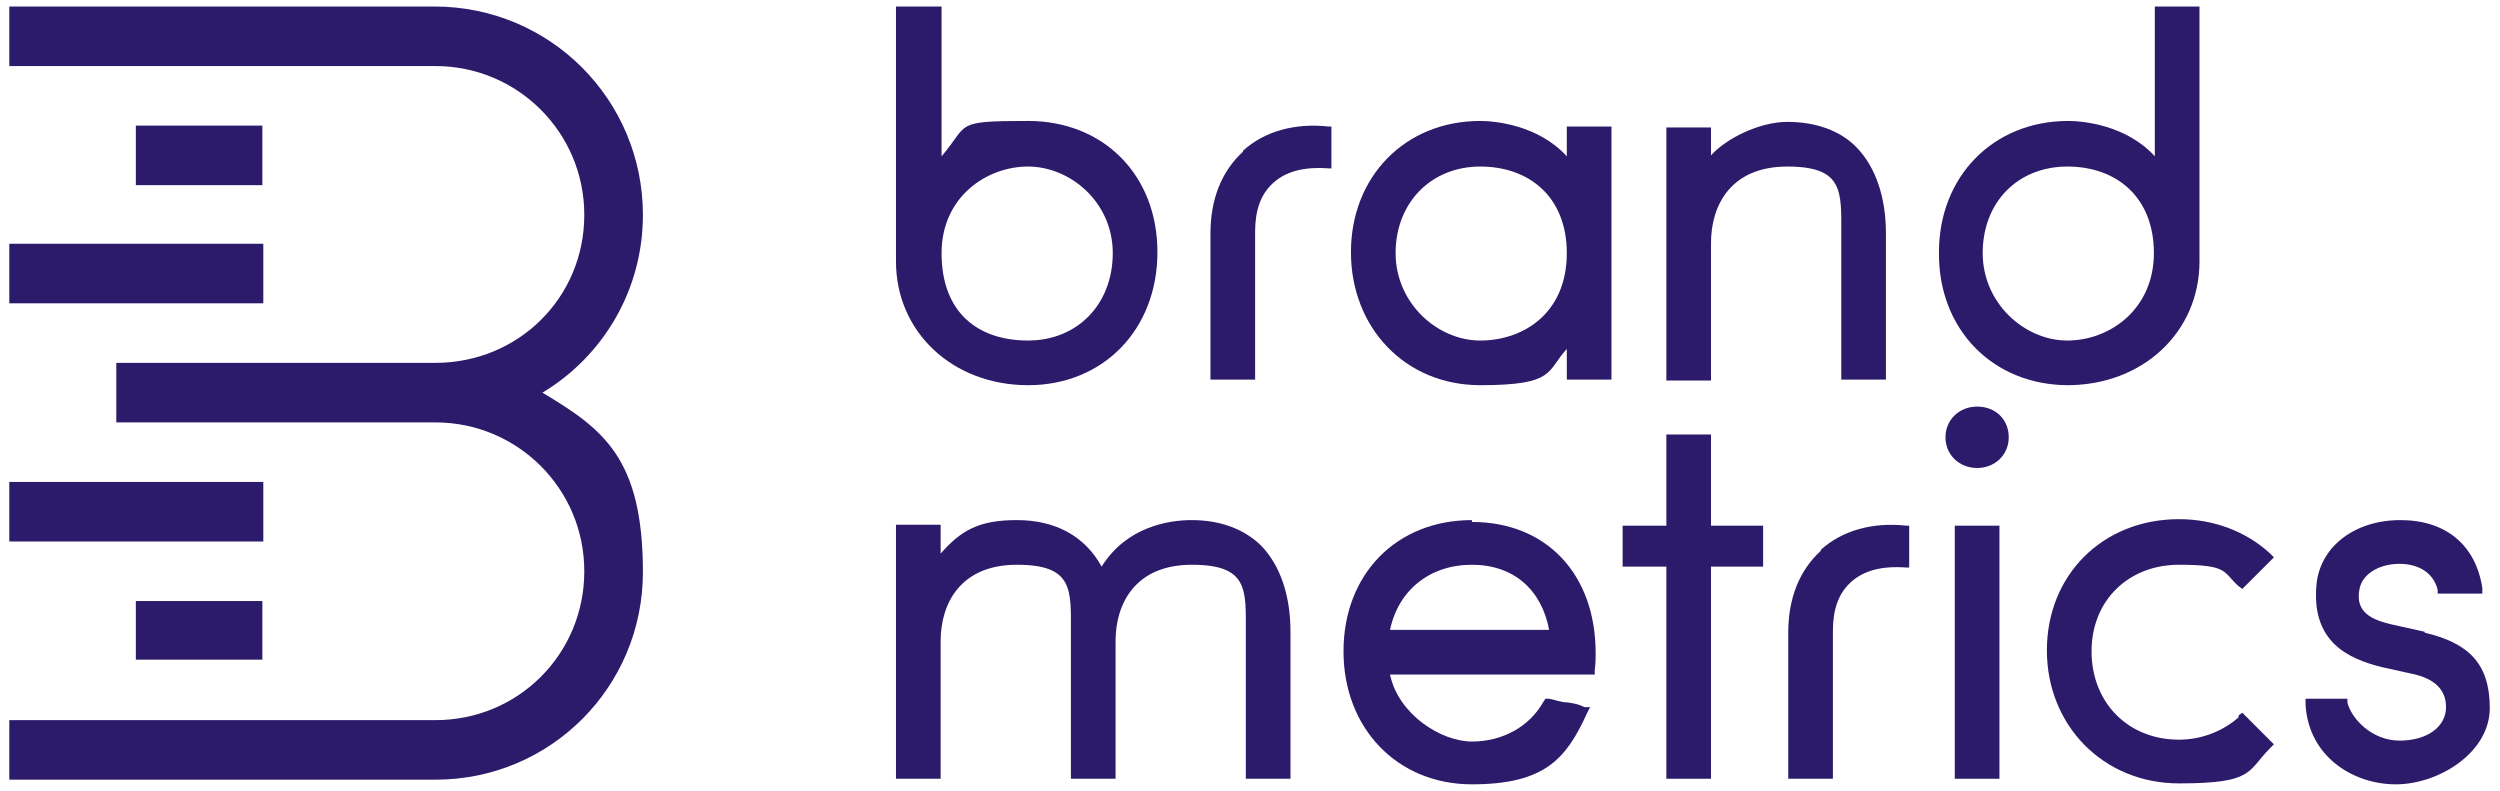 <?xml version="1.0" encoding="UTF-8"?>
<svg id="Lager_1" xmlns="http://www.w3.org/2000/svg" version="1.1" viewBox="0 0 268.7 85">
  <!-- Generator: Adobe Illustrator 29.5.1, SVG Export Plug-In . SVG Version: 2.1.0 Build 141)  -->
  <defs>
    <style>
      .st0 {
        fill: #2c1a6b;
      }
    </style>
  </defs>
  <polygon class="st0" points="14.6 13.5 28.2 13.5 28.2 19.9 14.6 19.9 14.6 13.5 14.6 13.5"/>
  <polygon class="st0" points="1 26.2 28.3 26.2 28.3 32.6 1 32.6 1 26.2 1 26.2"/>
  <polygon class="st0" points="1 51.8 28.3 51.8 28.3 58.2 1 58.2 1 51.8 1 51.8"/>
  <polygon class="st0" points="14.6 64.6 28.2 64.6 28.2 70.9 14.6 70.9 14.6 64.6 14.6 64.6"/>
  <path class="st0" d="M58.3,42.2c6.5-3.9,10.8-11,10.8-19.1,0-12.4-10-22.4-22.4-22.4H1v6.4h45.8c8.8,0,16,7.1,16,16s-7.1,15.9-16,15.9H12.5v6.4h34.3c8.8,0,16,7.1,16,16s-7.1,16-16,16H1v6.4h45.8c12.4,0,22.3-10,22.3-22.3s-4.3-15.4-10.8-19.3h0Z"/>
  <path class="st0" d="M168.4,27.2c0,6.5-4.7,9.4-9.3,9.4s-9.1-4-9.1-9.4,3.8-9.3,9.1-9.3,9.3,3.3,9.3,9.3h0ZM168.4,16.8c-3.1-3.4-7.8-3.8-9.3-3.8-8.1,0-13.9,6-13.9,14.1s5.8,14.3,13.9,14.3,7.1-1.5,9.3-3.9v3.3h4.8V13.6h-4.8v3.1h0Z"/>
  <path class="st0" d="M197.9,25.1v15.7h4.8v-15.7c0-3.9-1.1-7.1-3.1-9.2-1.8-1.9-4.5-2.8-7.5-2.8s-6.6,1.8-8.2,3.6v-3h-4.8v27.2h4.8v-14.8c0-4,2.1-8.2,8.2-8.2s5.8,2.7,5.8,7.3h0Z"/>
  <path class="st0" d="M149.4,67.7c.9-4.3,4.3-7,8.8-7s7.5,2.7,8.3,7h-17.1ZM158.2,55.9c-8.1,0-13.8,5.8-13.8,14.1s5.8,14.3,13.8,14.3,10.2-2.9,12.4-7.7l.3-.6h-.6c-.6-.3-1.1-.4-1.8-.5h0c-.7,0-1.4-.3-2-.4h-.4c0,0-.2.3-.2.3-1.5,2.7-4.4,4.3-7.7,4.3s-7.9-2.9-8.8-7.2h22v-.5c.1-.6.1-1.3.1-1.8,0-8.5-5.3-14.1-13.3-14.1h0v-.2Z"/>
  <polygon class="st0" points="183.9 46.7 179.1 46.7 179.1 56.5 174.4 56.5 174.4 60.9 179.1 60.9 179.1 83.7 183.9 83.7 183.9 60.9 189.5 60.9 189.5 56.5 183.9 56.5 183.9 46.7 183.9 46.7"/>
  <polygon class="st0" points="210.1 56.5 214.9 56.5 214.9 83.7 210.1 83.7 210.1 56.5 210.1 56.5"/>
  <path class="st0" d="M212.5,43.7c-1.9,0-3.4,1.4-3.4,3.3s1.5,3.3,3.4,3.3,3.4-1.4,3.4-3.3-1.4-3.3-3.4-3.3h0Z"/>
  <g>
    <path class="st0" d="M240.6,77.1c-1.7,1.5-4,2.4-6.4,2.4-5.5,0-9.4-4-9.4-9.5s4-9.3,9.4-9.3,4.7.8,6.4,2.3l.4.3,3.4-3.4-.4-.4c-2.6-2.4-6.1-3.7-9.8-3.7-8.2,0-14.2,6-14.2,14.1s6.1,14.3,14.2,14.3,7.3-1.3,9.8-3.8l.4-.4-3.4-3.4-.4.3h0v.2Z"/>
    <path class="st0" d="M260.6,67.9l-3.6-.8c-2.1-.5-3.9-1.3-3.4-3.8.3-1.6,2.1-2.7,4.3-2.7s3.7,1.1,4.1,2.8v.4h4.8v-.6c-.7-4.6-3.9-7.3-8.8-7.3s-8.5,2.8-9,6.7c-.7,6.4,3.4,8.2,7,9.1l3.6.8c2.8.7,3.3,2.3,3.3,3.5,0,2.1-2,3.6-5,3.6s-5.2-2.4-5.6-4.1v-.4h-4.5v.6c.3,5.6,5.1,8.6,9.7,8.6s10.1-3.4,10.1-8.2-2.3-7-7-8.1h0Z"/>
  </g>
  <path class="st0" d="M128.1,55.9c-2.5,0-7,.7-9.7,5-1.8-3.3-5-5-9.1-5s-6,1.1-8.2,3.6v-3.1h-4.8v27.3h4.8v-14.8c0-4,2.1-8.2,8.2-8.2s5.8,2.7,5.8,7.2v15.8h4.8v-14.8c0-4,2.1-8.2,8.2-8.2s5.8,2.7,5.8,7.2v15.8h4.8v-15.8c0-3.9-1.1-7.1-3.1-9.2-1.8-1.8-4.4-2.8-7.5-2.8h0Z"/>
  <path class="st0" d="M195.7,59.2c-2.3,2.1-3.5,5.1-3.5,8.8v15.7h4.8v-15.9c0-2.3.6-4,1.9-5.2,1.4-1.3,3.4-1.8,6-1.6h.3v-4.5h-.3c-3.6-.4-6.9.5-9.2,2.6h0Z"/>
  <path class="st0" d="M133.6,16.3c-2.3,2.1-3.5,5.1-3.5,8.8v15.7h4.8v-15.9c0-2.3.6-4,1.9-5.2,1.4-1.3,3.4-1.8,6-1.6h.3v-4.5h-.3c-3.6-.4-6.9.5-9.2,2.6h0Z"/>
  <path class="st0" d="M101.2,27.2c0-6,4.8-9.3,9.3-9.3s9.1,3.8,9.1,9.3-3.8,9.4-9.1,9.4-9.3-2.9-9.3-9.4h0ZM110.5,41.4c8.1,0,13.9-6,13.9-14.3s-5.8-14.1-13.9-14.1-6.3.3-9.3,3.8V.7h-4.9v27.4c0,7.6,6.1,13.3,14.2,13.3h0Z"/>
  <path class="st0" d="M213.1,27.2c0-5.5,3.8-9.3,9.1-9.3s9.3,3.3,9.3,9.3-4.7,9.4-9.3,9.4-9.1-4-9.1-9.4h0ZM222.2,41.4c8.1,0,14.2-5.7,14.2-13.3V.7h-4.8v16.1c-3.1-3.4-7.8-3.8-9.3-3.8-8.1,0-13.9,6-13.9,14.1-.1,8.3,5.8,14.3,13.9,14.3h0Z"/>
</svg>